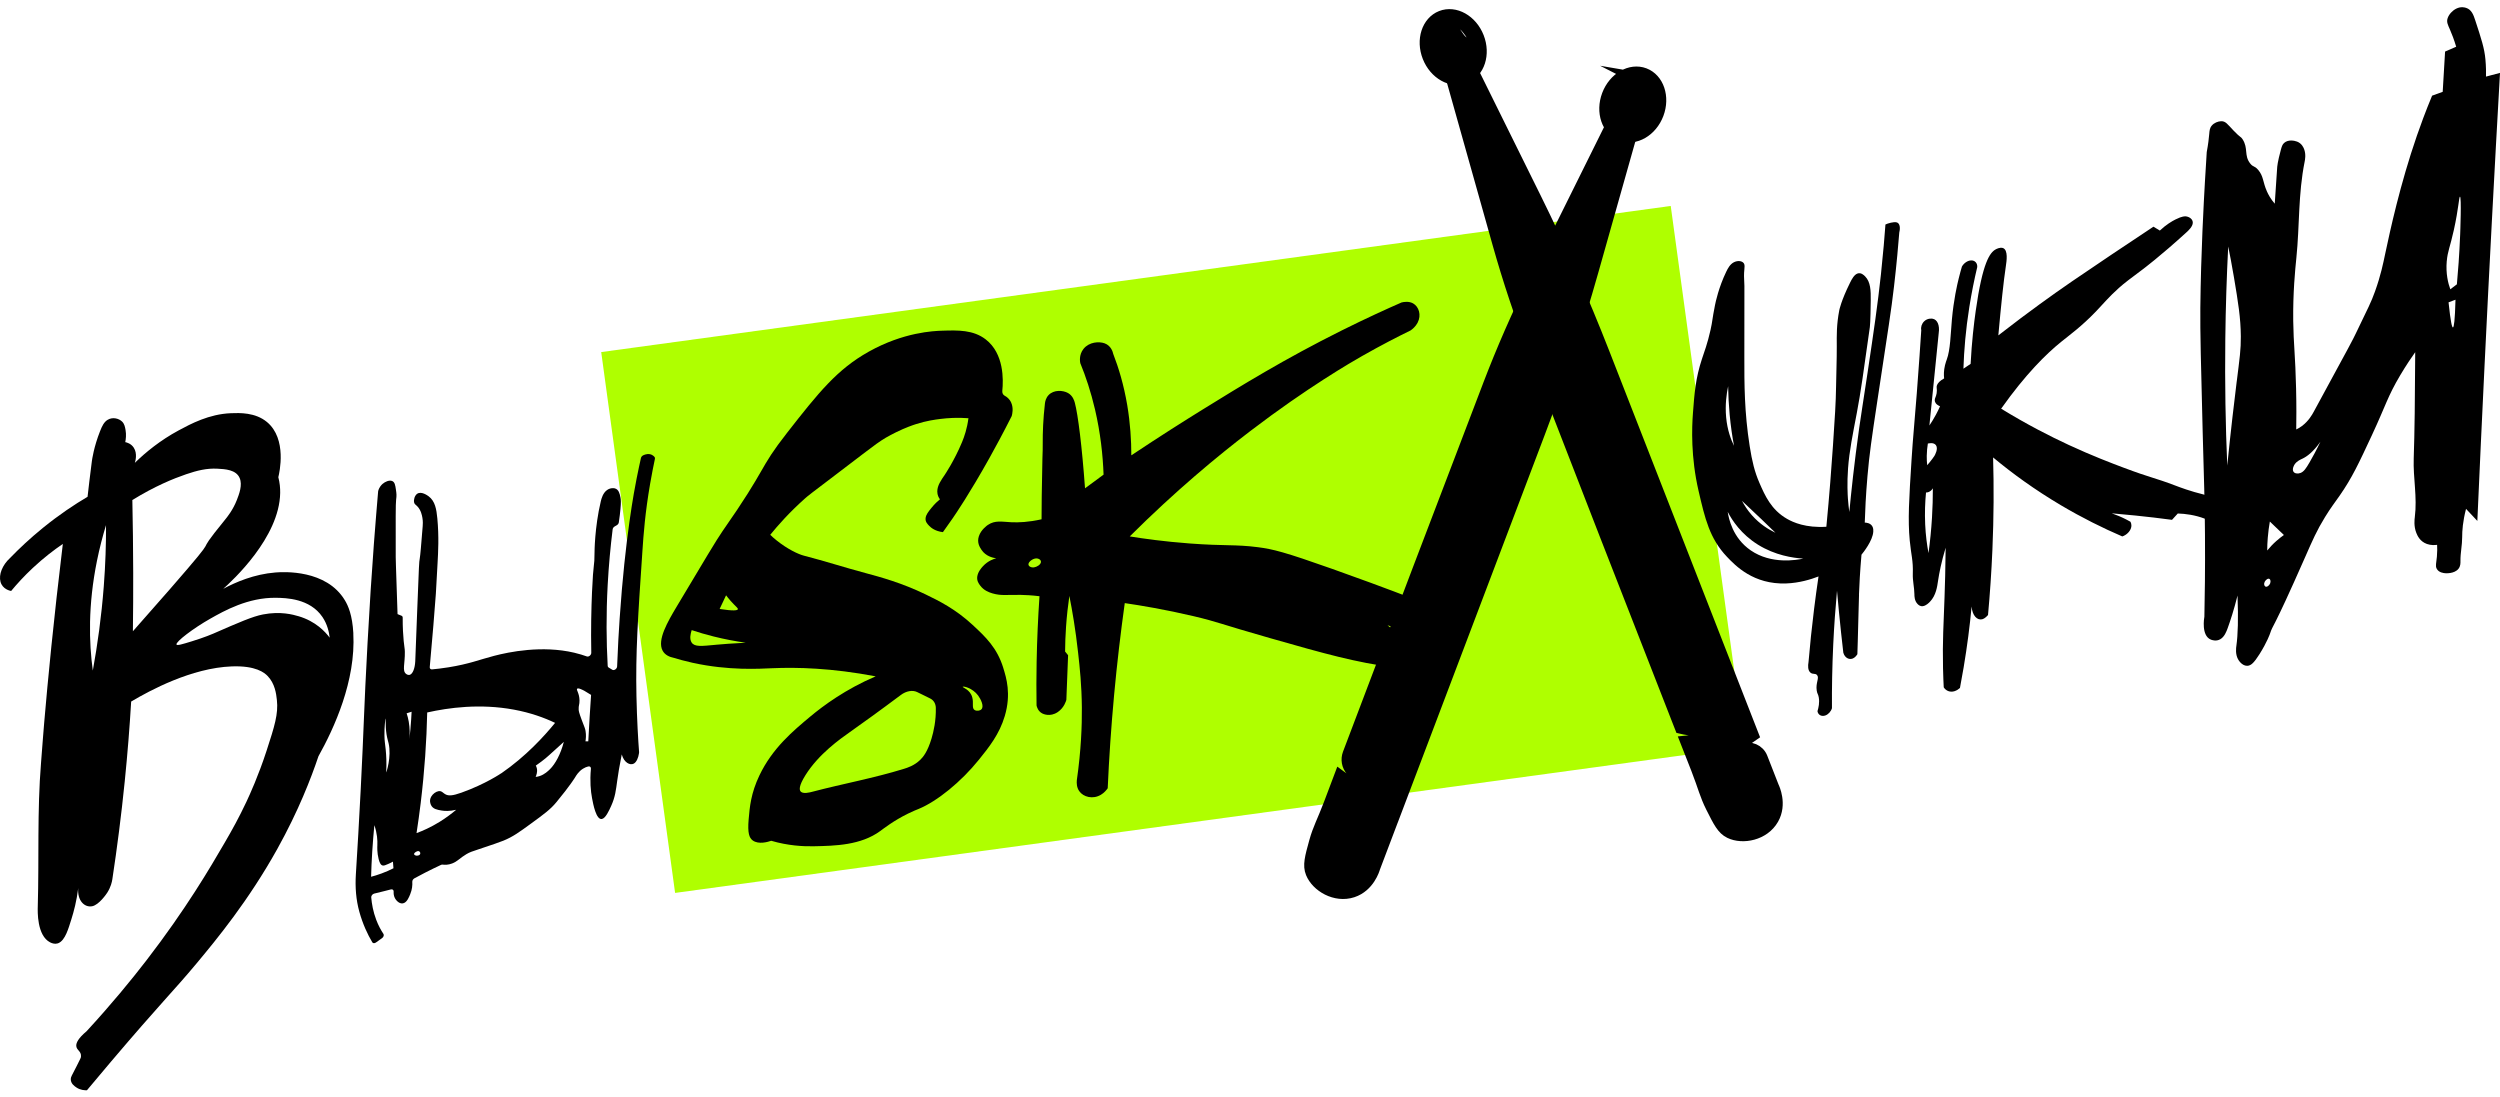 <?xml version="1.0" encoding="UTF-8"?> <svg xmlns="http://www.w3.org/2000/svg" width="221" height="97" viewBox="0 0 221 97" fill="none"> <path d="M147.693 18.206L53.147 31.123L59.679 78.934L154.226 66.017L147.693 18.206Z" fill="#AFFF00"></path> <path d="M31.237 55.994C31.147 54.356 30.774 53.542 30.489 53.069C28.848 50.334 25.082 50.548 24.348 50.607C22.469 50.756 20.831 51.463 19.734 52.053C20.538 51.333 24.704 47.516 24.768 43.579C24.775 43.141 24.731 42.67 24.604 42.183C24.699 41.793 25.394 38.797 23.6 37.307C22.562 36.447 21.182 36.498 20.416 36.527C18.476 36.603 16.865 37.471 15.795 38.046C14.174 38.919 12.879 39.979 11.919 40.915C11.958 40.793 12.172 40.108 11.824 39.574C11.59 39.216 11.224 39.116 11.073 39.084C11.124 38.828 11.175 38.434 11.098 38.005C11.049 37.736 11.002 37.48 10.803 37.278C10.53 37.003 9.979 36.832 9.515 37.112C9.196 37.305 9.028 37.651 8.848 38.109C8.292 39.509 8.141 40.632 8.121 40.764C7.948 42.102 7.824 43.177 7.741 43.916C6.603 44.586 5.252 45.481 3.804 46.656C2.654 47.589 1.683 48.506 0.886 49.33C0.204 49.954 -0.128 50.804 0.045 51.433C0.226 52.089 0.879 52.223 0.984 52.243C1.493 51.628 2.129 50.926 2.905 50.202C3.872 49.298 4.789 48.603 5.554 48.084C4.733 54.863 4.223 60.175 3.907 63.88C3.753 65.65 3.868 64.477 3.626 67.444C3.28 71.731 3.46 75.892 3.339 80.126C3.326 80.577 3.263 82.701 4.428 83.303C4.83 83.51 5.108 83.4 5.176 83.368C5.769 83.108 6.049 82.084 6.305 81.277C6.524 80.59 6.776 79.639 6.917 78.503C6.817 79.615 7.473 80.241 8.146 80.112C8.757 79.992 9.423 79.005 9.484 78.908C9.798 78.41 9.896 77.964 9.932 77.723C10.352 74.951 10.725 72.063 11.027 69.074C11.275 66.629 11.461 64.277 11.595 62.017C13.245 61.038 16.936 59.044 20.482 58.91C22.627 58.827 23.386 59.475 23.659 59.76C24.307 60.435 24.417 61.325 24.477 61.883C24.614 63.114 24.265 64.214 23.566 66.364C22.842 68.584 22.084 70.237 21.782 70.881C21.14 72.246 20.526 73.357 19.863 74.493C18.591 76.68 16.451 80.351 12.916 84.933C11.6 86.637 9.849 88.782 7.651 91.164C6.9 91.795 6.744 92.185 6.741 92.424C6.737 92.844 7.209 92.904 7.158 93.412C7.151 93.494 7.131 93.55 6.798 94.201C6.325 95.123 6.259 95.208 6.256 95.386C6.249 95.793 6.578 96.012 6.766 96.139C7.107 96.368 7.487 96.385 7.685 96.38C8.163 95.808 8.894 94.933 9.793 93.872C14.179 88.7 15.332 87.62 17.379 85.163C19.168 83.017 21.964 79.627 24.517 75.042C26.381 71.688 27.495 68.806 28.151 66.854C29.538 64.372 31.466 60.187 31.232 55.989L31.237 55.994ZM8.206 59.287C7.863 56.798 7.773 53.508 8.575 49.561C8.799 48.457 9.072 47.406 9.372 46.422C9.379 48.091 9.323 49.895 9.174 51.831C8.969 54.497 8.621 56.998 8.204 59.285L8.206 59.287ZM11.748 55.804C11.77 54.102 11.78 52.382 11.775 50.646C11.77 48.459 11.743 46.312 11.7 44.203C13.677 42.982 15.332 42.307 16.453 41.924C17.423 41.593 18.279 41.383 19.21 41.432C19.909 41.468 20.872 41.52 21.187 42.261C21.45 42.88 21.136 43.689 20.938 44.199C20.59 45.091 20.068 45.729 19.9 45.934C16.607 49.971 20.178 46.156 15.017 52.087C14.076 53.166 12.979 54.417 11.748 55.804ZM26.386 54.473C25.916 54.334 24.797 54.017 23.247 54.317C22.328 54.495 21.165 55.002 18.839 56.019C18.839 56.019 18.084 56.348 16.945 56.696C16.119 56.95 15.639 57.096 15.6 56.972C15.527 56.733 17.092 55.538 18.593 54.69C19.812 54 21.928 52.806 24.407 52.845C25.27 52.859 27.388 52.894 28.505 54.544C28.941 55.19 29.09 55.887 29.145 56.372C28.758 55.855 27.917 54.924 26.386 54.471V54.473Z" fill="black"></path> <path d="M56.498 66.529C56.413 65.394 56.308 63.665 56.262 61.53C56.182 57.705 56.384 54.709 56.789 48.72C56.886 47.26 57.027 45.339 57.471 42.765C57.63 41.851 57.783 41.088 57.895 40.564C57.91 40.498 57.895 40.44 57.861 40.396C57.771 40.289 57.571 40.111 57.232 40.14C57.088 40.152 56.959 40.201 56.857 40.25C56.759 40.298 56.681 40.391 56.659 40.491C56.562 40.927 56.425 41.556 56.277 42.304C56.082 43.284 55.263 47.511 54.778 54.666C54.704 55.738 54.619 57.189 54.553 58.914C54.546 59.124 54.288 59.304 54.129 59.207L53.8 59.007C53.751 58.978 53.722 58.927 53.72 58.866C53.6 56.708 53.578 54.315 53.72 51.694C53.812 49.985 53.966 48.347 54.158 46.792C54.171 46.692 54.241 46.595 54.336 46.539L54.526 46.429C54.619 46.375 54.69 46.278 54.704 46.18C54.778 45.698 54.821 45.295 54.848 44.993C54.902 44.396 54.892 44.179 54.848 43.962C54.782 43.648 54.702 43.265 54.351 43.172C54.331 43.167 54 43.087 53.676 43.311C53.298 43.57 53.169 44.072 53.11 44.318C52.557 46.656 52.557 48.84 52.557 48.84C52.557 50.19 52.452 49.569 52.333 52.357C52.272 53.788 52.228 55.604 52.269 57.708C52.272 57.903 52.047 58.09 51.877 58.029C51.579 57.922 51.204 57.803 50.758 57.698C47.908 57.03 44.998 57.632 43.672 57.978C42.387 58.312 41.488 58.695 39.647 58.99C39.057 59.085 38.56 59.141 38.19 59.173C38.063 59.185 37.977 59.095 37.99 58.968C38.241 56.248 38.411 54.073 38.528 52.511C38.541 52.338 38.523 52.581 38.682 49.759C38.733 48.835 38.814 47.458 38.66 45.824C38.584 45.025 38.468 44.301 37.89 43.872C37.807 43.811 37.232 43.384 36.866 43.66C36.654 43.818 36.554 44.179 36.608 44.416C36.647 44.586 36.744 44.601 36.907 44.776C37.217 45.113 37.295 45.527 37.339 45.766C37.397 46.088 37.378 46.361 37.366 46.512C37.229 48.211 37.161 49.062 37.105 49.378C37.046 49.72 37.041 49.822 36.883 53.927C36.859 54.549 36.727 57.983 36.708 58.466C36.676 59.073 36.498 59.533 36.259 59.641C36.088 59.719 35.928 59.594 35.896 59.57C35.537 59.297 35.808 58.661 35.788 57.622C35.781 57.269 35.752 57.342 35.686 56.66C35.64 56.175 35.593 55.48 35.598 54.6C35.598 54.522 35.562 54.458 35.496 54.432C35.379 54.383 35.262 54.334 35.143 54.288C34.984 49.703 34.982 49.257 34.982 49.257C34.977 46.071 34.972 44.479 35.016 44.184C35.072 43.791 35.05 43.626 35.001 43.297C34.943 42.882 34.896 42.599 34.645 42.514C34.406 42.434 34.063 42.565 33.816 42.78C33.539 43.024 33.453 43.316 33.431 43.409C33.429 43.421 33.426 43.433 33.426 43.445C33.327 44.608 33.195 46.188 33.053 48.057C32.846 50.802 32.676 53.483 32.488 56.896C32.159 62.922 32.176 64.143 31.888 69.774C31.747 72.55 31.598 75.073 31.459 77.284C31.386 78.437 31.476 79.546 31.757 80.565C31.757 80.573 31.762 80.58 31.762 80.587C32.071 81.701 32.495 82.598 32.91 83.298C32.968 83.398 33.114 83.405 33.236 83.315L33.775 82.93C33.909 82.835 33.965 82.664 33.897 82.559C33.675 82.225 33.448 81.813 33.258 81.311C32.985 80.592 32.866 79.902 32.817 79.329C32.805 79.188 32.929 79.03 33.08 78.993C33.373 78.922 33.665 78.849 33.963 78.776C34.163 78.725 34.36 78.676 34.555 78.625C34.699 78.588 34.806 78.676 34.799 78.817C34.789 78.986 34.806 79.19 34.904 79.383C35.035 79.641 35.369 79.978 35.715 79.827C35.991 79.707 36.144 79.337 36.259 79.059C36.437 78.627 36.466 78.245 36.447 77.955C36.439 77.84 36.515 77.711 36.632 77.645C36.937 77.479 37.249 77.314 37.57 77.148C38.056 76.899 38.526 76.67 38.982 76.458C39.033 76.433 39.084 76.426 39.13 76.433C39.335 76.458 39.628 76.46 39.967 76.331C40.452 76.148 40.656 75.844 41.227 75.51C41.536 75.327 41.727 75.271 42.346 75.064C43.54 74.664 44.137 74.464 44.501 74.315C45.342 73.972 45.905 73.562 46.97 72.784C48.089 71.968 48.649 71.561 49.176 70.924C50.412 69.433 50.846 68.706 50.846 68.706C50.931 68.565 51.141 68.202 51.531 67.956C51.696 67.851 51.857 67.79 51.996 67.756C52.142 67.719 52.252 67.809 52.237 67.956C52.135 69.057 52.218 69.925 52.337 70.559C52.437 71.095 52.703 72.507 53.213 72.397C53.537 72.326 53.832 71.675 54.027 71.244C54.392 70.437 54.446 69.85 54.561 69.023C54.636 68.477 54.761 67.683 54.963 66.69C55.165 67.427 55.701 67.68 56.026 67.504C56.267 67.375 56.43 66.988 56.486 66.593C56.489 66.576 56.489 66.559 56.486 66.542L56.498 66.529ZM34.097 63.512C34.121 63.507 34.046 64.114 34.17 64.913C34.231 65.301 34.297 65.467 34.35 65.698C34.631 66.898 34.138 68.353 34.141 68.277C34.185 67.409 34.143 66.737 34.097 66.271C34.038 65.693 33.994 65.554 33.985 65.025C33.968 64.189 34.072 63.517 34.097 63.509V63.512ZM33.709 77.221C33.38 77.343 33.078 77.435 32.805 77.506C32.824 76.794 32.858 76.058 32.905 75.298C32.956 74.493 33.019 73.708 33.093 72.945C33.344 73.667 33.378 74.288 33.358 74.732C33.353 74.854 33.324 75.373 33.473 75.951C33.568 76.321 33.682 76.507 33.875 76.516C33.975 76.521 34.09 76.472 34.314 76.377C34.492 76.302 34.638 76.224 34.736 76.168C34.75 76.363 34.767 76.56 34.782 76.755C34.47 76.914 34.109 77.075 33.709 77.223V77.221ZM36.188 65.396C36.23 64.94 36.237 64.384 36.132 63.79C36.084 63.514 36.02 63.27 35.947 63.056C36.093 63.01 36.239 62.963 36.386 62.917C36.374 63.156 36.361 63.4 36.344 63.646C36.305 64.243 36.252 64.828 36.186 65.394L36.188 65.396ZM37.129 75.524C37.063 75.632 36.895 75.644 36.817 75.639C36.72 75.629 36.59 75.573 36.605 75.483C36.625 75.368 36.876 75.195 37.029 75.246C37.134 75.283 37.193 75.422 37.129 75.524ZM44.313 68.355C44.313 68.355 42.928 69.308 40.791 70.071C40.003 70.354 39.679 70.349 39.443 70.249C39.157 70.127 39.072 69.888 38.767 69.94C38.531 69.979 38.263 70.176 38.121 70.42C37.917 70.776 38.063 71.085 38.104 71.171C38.272 71.524 38.665 71.588 39.04 71.651C39.296 71.692 39.735 71.727 40.327 71.585C39.935 71.917 39.44 72.294 38.848 72.66C38.068 73.14 37.368 73.447 36.822 73.647C36.956 72.775 37.081 71.887 37.19 70.985C37.536 68.131 37.712 65.462 37.765 62.983C39.645 62.561 42.431 62.176 45.429 62.732C46.907 63.005 48.115 63.446 49.069 63.902C48.089 65.106 46.473 66.873 44.318 68.358L44.313 68.355ZM48.618 67.995C48.45 68.16 48.142 68.46 47.708 68.604C47.557 68.655 47.431 68.672 47.35 68.677C47.409 68.548 47.518 68.26 47.465 67.958C47.445 67.838 47.404 67.746 47.365 67.68C47.74 67.424 48.03 67.192 48.228 67.032C48.386 66.9 48.53 66.776 49.349 66.03C49.554 65.844 49.724 65.689 49.841 65.581C49.568 66.661 49.083 67.539 48.618 67.997V67.995ZM51.755 65.535C51.791 65.316 51.826 64.979 51.762 64.614C51.721 64.37 51.67 64.304 51.423 63.639C51.182 62.99 51.163 62.863 51.155 62.724C51.136 62.351 51.236 62.298 51.228 61.913C51.216 61.259 50.921 60.989 51.019 60.886C51.092 60.808 51.362 60.852 52.252 61.43C52.208 62.074 52.167 62.719 52.125 63.37C52.081 64.099 52.04 64.818 52.004 65.535C51.921 65.535 51.835 65.535 51.752 65.535H51.755Z" fill="black"></path> <path d="M88.689 59.039C88.141 57.267 87.136 56.313 85.971 55.234C84.457 53.832 83.002 53.115 81.808 52.538C79.716 51.526 77.846 51.017 76.525 50.663C74.692 50.173 72.905 49.595 71.062 49.12C70.575 48.993 69.639 48.564 68.644 47.767C68.403 47.575 68.215 47.402 68.089 47.277C68.752 46.461 69.768 45.305 71.145 44.077C71.421 43.831 71.521 43.748 74.677 41.356C77.544 39.184 77.783 38.916 79.221 38.207C80.048 37.8 80.696 37.58 80.981 37.49C81.924 37.19 82.636 37.098 83.138 37.034C83.782 36.954 84.638 36.895 85.61 36.971C85.493 37.885 85.245 38.604 85.045 39.082C84.36 40.732 83.511 41.983 83.511 41.983C83.214 42.422 82.856 42.904 82.856 43.448C82.856 43.77 82.983 43.996 83.092 44.138C82.897 44.296 82.627 44.542 82.354 44.881C82.068 45.232 81.854 45.498 81.822 45.803C81.79 46.11 81.959 46.292 82.134 46.478C82.297 46.648 82.658 46.956 83.353 47.041C83.565 46.751 83.862 46.334 84.209 45.829C84.504 45.4 85.705 43.64 87.456 40.508C88.001 39.528 88.686 38.265 89.437 36.776C89.484 36.608 89.608 36.091 89.393 35.601C89.247 35.267 89.006 35.084 88.816 34.984C88.665 34.906 88.584 34.741 88.604 34.546C88.704 33.568 88.76 31.255 87.136 30.002C86.032 29.151 84.672 29.19 83.321 29.232C82.51 29.256 79.877 29.368 76.803 31.084C74 32.652 72.369 34.692 69.581 38.256C66.992 41.563 67.923 41.164 63.862 46.968C63.384 47.65 62.207 49.625 59.852 53.569C59.018 54.963 58.077 56.577 58.572 57.513C58.787 57.92 59.213 58.081 59.547 58.149C59.935 58.268 60.515 58.434 61.236 58.593C64.44 59.295 67.128 59.119 68.288 59.07C70.436 58.978 73.503 59.046 77.41 59.789C74.739 60.93 72.784 62.381 71.635 63.339C70.105 64.616 68.281 66.137 67.131 68.55C66.38 70.127 66.275 71.324 66.18 72.441C66.075 73.662 66.239 74.069 66.536 74.291C67.053 74.676 67.882 74.427 68.176 74.325C69.654 74.759 70.994 74.83 71.942 74.81C73.822 74.771 76.091 74.725 77.817 73.46C78.122 73.238 78.987 72.553 80.272 71.921C80.73 71.697 81.054 71.57 81.205 71.51C82.839 70.837 84.952 69.123 86.529 67.166C87.416 66.066 88.343 64.916 88.823 63.295C89.401 61.34 88.962 59.924 88.686 59.036L88.689 59.039ZM64.184 52.623C64.274 52.742 64.413 52.923 64.598 53.13C65.039 53.627 65.276 53.766 65.222 53.866C65.168 53.964 64.854 54.025 63.616 53.832C63.806 53.43 63.996 53.025 64.186 52.623H64.184ZM63.235 57.003C62.038 57.113 61.405 57.206 61.139 56.796C60.937 56.484 61.041 56.019 61.146 55.702C61.744 55.901 62.387 56.092 63.072 56.262C64.062 56.511 65.017 56.689 65.919 56.816C64.764 56.872 63.84 56.947 63.235 57.001V57.003ZM82.349 65.281C81.995 66.459 81.608 66.922 81.349 67.171C80.813 67.687 80.23 67.865 79.897 67.968C77.213 68.796 74.534 69.277 71.852 69.981C71.565 70.057 70.943 70.225 70.753 69.932C70.682 69.823 70.582 69.511 71.204 68.521C72.379 66.647 74.261 65.33 75.136 64.711C76.177 63.975 77.698 62.885 79.636 61.435C80.109 61.081 80.669 60.981 81.076 61.179C81.293 61.284 81.508 61.389 81.725 61.496C81.895 61.579 82.064 61.664 82.232 61.747C82.536 61.898 82.719 62.203 82.727 62.578C82.749 63.717 82.534 64.662 82.349 65.279V65.281ZM86.768 62.693C86.636 62.841 86.337 62.873 86.164 62.771C85.874 62.6 86.095 62.151 85.944 61.632C85.742 60.928 85.059 60.779 85.108 60.711C85.162 60.638 85.969 60.816 86.463 61.479C86.715 61.818 87 62.429 86.768 62.69V62.693Z" fill="black"></path> <path d="M126.133 56.272C126.289 55.336 126.442 54.4 126.598 53.462C126.181 53.337 125.762 53.215 125.345 53.091C122.354 51.938 119.783 51.004 117.784 50.295C113.54 48.791 112.521 48.542 111.197 48.372C109.189 48.113 108.319 48.279 105.169 48.043C102.856 47.87 101.023 47.606 99.87 47.419C103.899 43.406 107.6 40.34 110.517 38.112C115.592 34.238 119.515 31.984 120.395 31.482C122.123 30.499 123.602 29.744 124.697 29.21C124.865 29.093 125.138 28.868 125.314 28.532C125.672 27.852 125.428 27.106 124.914 26.818C124.538 26.611 124.095 26.689 123.897 26.738C122.659 27.279 120.821 28.11 118.61 29.212C113.559 31.73 109.703 34.104 106.269 36.23C104.699 37.203 102.549 38.558 100.009 40.252C100.009 38.933 99.919 37.422 99.646 35.806C99.341 34.009 98.883 32.503 98.41 31.287C98.378 31.138 98.232 30.56 97.644 30.348C97.159 30.175 96.284 30.216 95.784 30.84C95.348 31.386 95.482 32.025 95.499 32.105C95.977 33.268 96.433 34.629 96.798 36.191C97.286 38.282 97.493 40.25 97.556 41.958C97.01 42.361 96.462 42.763 95.916 43.165C95.645 39.445 95.299 36.676 95.014 35.601C94.968 35.428 94.839 34.982 94.412 34.743C93.971 34.494 93.157 34.436 92.694 34.926C92.457 35.177 92.391 35.489 92.372 35.664C92.213 37.051 92.172 38.209 92.177 39.238C92.177 39.528 92.177 39.979 92.15 40.542C92.123 41.637 92.101 42.741 92.089 43.855C92.082 44.545 92.077 45.227 92.074 45.905C90.916 46.166 90.027 46.195 89.4 46.166C88.559 46.127 87.972 45.971 87.326 46.405C87.265 46.446 86.729 46.816 86.534 47.397C86.344 47.967 86.609 48.369 86.765 48.606C87.143 49.179 87.777 49.313 88.067 49.352C87.896 49.395 87.345 49.556 86.882 50.066C86.758 50.205 86.458 50.536 86.392 50.953C86.334 51.336 86.512 51.582 86.658 51.775C86.97 52.187 87.401 52.357 87.733 52.455C88.54 52.689 89.032 52.562 90.266 52.589C90.646 52.596 91.211 52.623 91.891 52.706C91.765 54.58 91.675 56.518 91.638 58.515C91.614 59.836 91.611 61.118 91.631 62.361C91.657 62.49 91.757 62.868 92.135 63.068C92.199 63.102 92.82 63.412 93.51 62.944C94.078 62.559 94.246 61.944 94.266 61.866C94.317 60.553 94.368 59.236 94.419 57.922C94.332 57.813 94.241 57.703 94.154 57.593C94.159 56.903 94.185 56.17 94.239 55.395C94.305 54.441 94.407 53.535 94.531 52.681C94.785 53.947 95.078 55.643 95.304 57.696C95.453 59.036 95.619 60.55 95.636 62.551C95.65 64.143 95.572 66.32 95.19 68.984C95.17 69.223 95.177 69.608 95.399 69.93C95.763 70.459 96.611 70.686 97.325 70.254C97.608 70.084 97.803 69.852 97.922 69.681C98.039 67.054 98.222 64.292 98.49 61.401C98.749 58.61 99.068 55.911 99.429 53.315C100.862 53.525 103 53.878 105.525 54.473C107.685 54.983 107.819 55.141 112.265 56.408C117.306 57.847 119.732 58.52 123.234 59.01C124.139 59.136 124.887 59.219 125.367 59.268C125.404 58.68 125.443 58.093 125.479 57.505C124.538 56.762 123.598 56.019 122.657 55.278C123.271 55.463 123.895 55.643 124.529 55.821C125.065 55.972 125.599 56.118 126.13 56.257L126.133 56.272ZM91.414 50.156C91.163 50.193 90.892 50.068 90.916 49.859C90.943 49.642 91.289 49.391 91.565 49.366C91.809 49.344 92.06 49.495 92.016 49.712C91.972 49.929 91.65 50.122 91.411 50.154L91.414 50.156Z" fill="black"></path> <path d="M164.333 52.577C164.363 51.745 164.424 50.539 164.555 49.035C164.704 48.854 165.555 47.796 165.598 46.992C165.603 46.885 165.613 46.692 165.508 46.519C165.333 46.222 164.962 46.2 164.845 46.197C164.875 45.23 164.935 43.816 165.084 42.097C165.255 40.128 165.452 38.785 165.945 35.518C166.976 28.683 167.163 27.603 167.432 25.314C167.67 23.276 167.812 21.619 167.897 20.546C168 20.139 167.946 19.786 167.719 19.676C167.566 19.603 167.341 19.649 167.149 19.688C166.949 19.73 166.783 19.796 166.673 19.847C166.603 20.827 166.478 22.355 166.276 24.242C165.981 26.972 165.662 29.132 165.089 32.978C164.609 36.201 164.592 36.13 164.353 37.834C163.909 40.995 163.641 43.557 163.48 45.264C163.439 44.966 163.39 44.564 163.356 44.081C163.334 43.75 163.271 42.719 163.368 41.4C163.483 39.847 163.778 38.426 164.143 36.505C164.487 34.694 164.755 32.769 165.294 28.92C165.294 28.92 165.355 28.476 165.374 26.584C165.384 25.668 165.362 24.927 164.877 24.432C164.762 24.315 164.514 24.071 164.207 24.178C163.912 24.281 163.707 24.659 163.539 25.002C162.751 26.592 162.593 27.418 162.593 27.418C162.344 28.715 162.366 29.636 162.371 30.599C162.376 31.794 162.325 33.005 162.308 34.204C162.288 35.606 162.203 36.878 162.032 39.423C161.906 41.303 161.723 43.716 161.45 46.565C159.641 46.68 158.52 46.18 157.981 45.871C156.567 45.064 156.014 43.791 155.531 42.682C155.112 41.717 154.885 40.796 154.671 39.428C154.2 36.435 154.195 33.936 154.2 31.52C154.205 28.076 154.205 27.145 154.205 25.28C154.205 24.888 154.154 24.51 154.178 24.11C154.21 23.632 154.273 23.406 154.125 23.24C153.952 23.043 153.579 23.028 153.271 23.186C152.93 23.364 152.743 23.723 152.604 24.01C151.926 25.414 151.66 26.711 151.609 26.957C151.341 28.305 151.397 28.33 151.212 29.163C150.946 30.363 150.644 31.152 150.451 31.737C149.891 33.429 149.788 34.763 149.657 36.508C149.559 37.788 149.459 40.396 150.154 43.397C150.717 45.827 151.129 47.609 152.662 49.22C153.41 50.005 155.002 51.679 157.896 51.577C159.058 51.536 160.08 51.219 160.757 50.958C160.616 51.906 160.484 52.869 160.363 53.849C160.163 55.46 160.002 57.018 159.873 58.522C159.816 58.849 159.802 59.263 160.05 59.465C160.263 59.638 160.472 59.497 160.626 59.675C160.855 59.936 160.489 60.353 160.599 61.052C160.645 61.349 160.721 61.333 160.777 61.637C160.862 62.103 160.762 62.559 160.665 62.868C160.716 63.207 161.03 63.363 161.357 63.248C161.623 63.156 161.859 62.897 161.945 62.605C161.932 60.821 161.966 58.939 162.059 56.962C162.137 55.334 162.249 53.752 162.391 52.223C162.498 53.44 162.617 54.668 162.749 55.906C162.812 56.506 162.881 57.103 162.949 57.696C163.08 58.164 163.47 58.346 163.795 58.208C163.987 58.125 164.124 57.942 164.192 57.832C164.199 57.576 164.214 57.188 164.226 56.713C164.297 54.405 164.299 53.617 164.338 52.574L164.333 52.577ZM155.668 45.856C156.102 46.27 156.528 46.685 156.952 47.099C156.338 46.807 155.568 46.334 154.873 45.551C154.488 45.117 154.203 44.676 153.991 44.276C154.549 44.796 155.107 45.322 155.668 45.858V45.856ZM152.767 34.139C152.779 34.938 152.821 35.781 152.903 36.661C152.996 37.656 153.13 38.575 153.286 39.411C153.016 38.863 152.696 38.024 152.591 36.888C152.491 35.801 152.623 34.828 152.767 34.139ZM154.766 48.654C153.162 47.553 152.818 45.834 152.73 45.247C153.123 46.005 153.913 47.221 155.409 48.152C156.923 49.093 158.481 49.322 159.412 49.381C158.824 49.505 156.599 49.912 154.766 48.654Z" fill="black"></path> <path d="M195.744 43.93C195.537 43.889 195.23 43.823 194.867 43.733C193.587 43.419 192.692 43.072 192.332 42.936C190.416 42.205 190.218 42.28 187.698 41.332C186.681 40.949 184.958 40.298 182.884 39.336C181.248 38.577 179.191 37.532 176.902 36.128C179.078 33.054 180.887 31.291 182.189 30.233C182.981 29.59 183.98 28.885 185.285 27.53C186.011 26.774 186.399 26.272 187.32 25.446C187.786 25.029 188.336 24.617 189.424 23.805C189.424 23.805 190.959 22.66 193.277 20.544C193.472 20.366 193.826 20.035 193.843 19.703C193.858 19.379 193.546 19.167 193.243 19.128C193.16 19.118 192.917 19.098 192.322 19.396C191.995 19.559 191.491 19.857 190.93 20.381C190.742 20.266 190.552 20.154 190.365 20.039C189.365 20.698 188.1 21.538 186.637 22.523C183.839 24.405 182.291 25.451 180.324 26.882C179.329 27.606 178.081 28.534 176.653 29.648C176.899 26.935 177.109 24.91 177.318 23.52C177.379 23.106 177.54 22.099 177.06 21.926C176.807 21.836 176.475 22.014 176.424 22.043C175.909 22.321 175.261 23.177 174.654 27.479C174.493 28.612 174.303 30.229 174.203 32.166C173.991 32.308 173.779 32.449 173.567 32.593C173.618 30.979 173.769 29.154 174.089 27.138C174.286 25.895 174.525 24.715 174.788 23.608C174.81 23.255 174.579 23.008 174.245 23.021C173.942 23.03 173.613 23.25 173.435 23.562C173.362 23.805 173.26 24.171 173.15 24.615C173.006 25.195 172.706 26.506 172.55 28.23C172.433 29.539 172.412 30.94 172.092 31.791C172.07 31.85 172 32.032 171.939 32.279C171.819 32.773 171.829 33.176 171.861 33.451C171.451 33.675 171.3 33.883 171.237 34.036C171.139 34.275 171.268 34.36 171.198 34.77C171.139 35.116 171.022 35.194 171.032 35.394C171.039 35.55 171.124 35.755 171.5 35.916C171.397 36.147 171.276 36.398 171.134 36.661C170.942 37.017 170.747 37.334 170.559 37.612C170.834 34.887 171.107 32.162 171.383 29.436C171.485 28.754 171.261 28.249 170.847 28.176C170.788 28.166 170.4 28.105 170.091 28.41C169.881 28.617 169.784 28.922 169.84 29.188C169.759 30.431 169.63 32.379 169.443 34.785C169.194 37.997 169.121 38.468 168.982 40.623C168.758 44.152 168.648 45.954 168.821 47.777C168.945 49.079 169.133 49.537 169.092 50.724C169.07 51.348 169.226 51.916 169.233 52.53C169.233 52.691 169.235 53.106 169.508 53.388C169.586 53.469 169.728 53.61 169.967 53.586C170.259 53.556 170.515 53.291 170.613 53.188C171.151 52.628 171.249 51.848 171.322 51.35C171.427 50.646 171.619 49.666 171.995 48.418C171.978 50.273 171.934 51.779 171.897 52.791C171.814 55.117 171.712 56.684 171.763 59.053C171.78 59.792 171.807 60.387 171.826 60.76C172.029 61.079 172.392 61.218 172.772 61.103C172.989 61.038 173.16 60.906 173.26 60.816C173.374 60.218 173.484 59.614 173.586 59.002C173.903 57.115 174.132 55.319 174.291 53.617C174.349 54.427 174.791 54.851 175.22 54.744C175.295 54.724 175.495 54.658 175.741 54.368C175.912 52.506 176.044 50.578 176.129 48.591C176.253 45.7 176.263 42.98 176.19 40.437C177.874 41.839 179.863 43.287 182.186 44.664C184.056 45.771 185.884 46.678 187.61 47.421C187.976 47.297 188.285 46.997 188.383 46.67C188.473 46.373 188.356 46.168 188.324 46.117C188.207 46.051 188.085 45.985 187.961 45.922C187.527 45.7 187.096 45.522 186.679 45.378C187.364 45.437 188.054 45.5 188.753 45.571C189.865 45.685 190.947 45.812 192.005 45.954L192.517 45.393C193.209 45.415 194.04 45.525 194.891 45.846C195.191 45.959 195.459 46.085 195.698 46.219C195.713 45.454 195.727 44.691 195.742 43.925L195.744 43.93ZM170.325 40.294C170.33 39.896 170.371 39.531 170.422 39.211C170.447 39.204 170.937 39.07 171.139 39.357C171.363 39.674 171.046 40.223 171.01 40.289C170.971 40.354 170.922 40.42 170.827 40.552C170.644 40.798 170.481 40.991 170.364 41.122C170.337 40.879 170.32 40.603 170.325 40.294ZM170.481 48.893C170.342 48.164 170.23 47.316 170.186 46.356C170.14 45.332 170.179 44.379 170.259 43.538C170.301 43.538 170.432 43.54 170.586 43.448C170.754 43.348 170.839 43.206 170.864 43.165C170.866 43.977 170.844 44.842 170.788 45.756C170.722 46.855 170.613 47.906 170.481 48.893Z" fill="black"></path> <path d="M218.997 46.049C219.199 41.495 219.409 36.939 219.631 32.379C220.05 23.742 220.508 15.096 221 6.442C220.589 6.552 220.174 6.662 219.762 6.771C219.77 6.42 219.77 5.884 219.711 5.248C219.623 4.266 219.353 3.447 218.814 1.804C218.656 1.318 218.492 0.855 218.007 0.697C217.885 0.658 217.551 0.556 217.132 0.765C216.796 0.933 216.493 1.26 216.376 1.594C216.252 1.95 216.389 2.186 216.584 2.635C216.737 2.986 216.935 3.488 217.127 4.131L216.145 4.558C216.074 5.745 216.006 6.93 215.935 8.117C215.623 8.232 215.309 8.344 214.997 8.458C214.392 9.916 213.953 11.13 213.656 11.988C212.162 16.31 211.279 20.42 210.86 22.396C210.67 23.298 210.465 24.327 209.951 25.763C209.592 26.762 209.385 27.123 208.254 29.478C208.001 30.004 207.876 30.268 204.527 36.413C204.408 36.632 204.083 37.227 203.467 37.678C203.26 37.829 203.079 37.919 202.987 37.963C203.001 37.125 203.011 35.862 202.974 34.338C202.909 31.435 202.748 30.433 202.721 28.369C202.692 25.863 202.887 23.884 203.001 22.777C203.291 19.937 203.152 17.168 203.732 14.287C203.759 14.152 203.867 13.648 203.681 13.175C203.63 13.046 203.481 12.68 203.06 12.517C202.794 12.415 202.253 12.327 201.914 12.639C201.76 12.78 201.707 12.953 201.634 13.219C201.329 14.345 201.307 14.745 201.307 14.745C201.261 15.515 201.175 16.627 201.088 18.006C200.727 17.59 200.517 17.195 200.393 16.914C200.022 16.081 200.108 15.586 199.62 15.015C199.281 14.62 199.198 14.808 198.916 14.45C198.355 13.741 198.767 13.114 198.241 12.307C198.067 12.041 198.099 12.227 197.441 11.537C196.895 10.964 196.744 10.703 196.344 10.716C196.078 10.723 195.727 10.852 195.515 11.11C195.332 11.332 195.32 11.571 195.298 11.827C195.267 12.207 195.206 12.746 195.076 13.443C195.035 14.075 194.977 14.976 194.916 16.056C194.818 17.78 194.562 22.34 194.509 27.211C194.487 29.271 194.565 32.259 194.718 38.239C194.833 42.636 194.901 44.135 194.92 47.248C194.942 50.327 194.903 52.857 194.867 54.514C194.847 54.624 194.577 56.182 195.432 56.538C195.51 56.569 195.893 56.728 196.273 56.508C196.639 56.296 196.81 55.85 196.932 55.514C197.163 54.873 197.482 53.91 197.797 52.645C197.875 54.731 197.831 56.126 197.697 57.079C197.67 57.264 197.58 57.871 197.885 58.349C197.941 58.437 198.306 58.987 198.823 58.829C199.008 58.77 199.247 58.612 199.747 57.817C200.425 56.738 200.666 56.021 200.666 56.021C200.98 55.08 200.763 56.087 203.774 49.249C204.43 47.76 204.79 46.916 205.531 45.71C206.06 44.847 206.382 44.455 206.838 43.796C207.925 42.231 208.503 40.988 209.661 38.504C210.938 35.762 211.05 35.075 212.186 33.161C212.705 32.286 213.183 31.586 213.505 31.133C213.488 35.226 213.449 38.287 213.373 40.51C213.312 42.275 213.697 43.925 213.468 45.727C213.446 45.893 213.363 46.514 213.607 47.119C213.697 47.343 213.919 47.867 214.541 48.087C214.889 48.211 215.231 48.191 215.44 48.164C215.455 48.428 215.46 48.784 215.421 49.215C215.367 49.795 215.277 50.022 215.401 50.266C215.579 50.622 216.023 50.661 216.157 50.673C216.198 50.678 216.966 50.734 217.327 50.283C217.517 50.044 217.507 49.773 217.505 49.573C217.495 48.893 217.661 48.167 217.656 47.484C217.654 46.926 217.71 46.097 217.997 44.983C218.331 45.339 218.663 45.695 218.997 46.051V46.049ZM197.726 33.717C197.512 35.447 197.209 37.985 196.89 41.156C196.737 37.614 196.671 33.883 196.717 29.968C196.749 27.177 196.839 24.449 196.973 21.792C197.107 22.44 197.29 23.376 197.482 24.52C197.858 26.76 198.077 28.105 198.089 29.739C198.097 30.933 197.989 31.618 197.729 33.714L197.726 33.717ZM200.69 51.55C200.639 51.689 200.49 51.862 200.342 51.867C200.191 51.872 200.13 51.699 200.156 51.553C200.193 51.363 200.393 51.151 200.546 51.156C200.695 51.16 200.756 51.367 200.688 51.548L200.69 51.55ZM201.256 47.799C200.907 48.106 200.632 48.408 200.422 48.664C200.422 48.313 200.437 47.935 200.471 47.531C200.512 47.024 200.578 46.546 200.654 46.105C201.068 46.502 201.483 46.897 201.897 47.294C201.702 47.431 201.485 47.599 201.258 47.799H201.256ZM204.149 40.9C203.859 41.4 203.662 41.697 203.364 41.81C203.14 41.895 202.835 41.88 202.728 41.673C202.604 41.432 202.823 41.083 202.838 41.064C203.035 40.759 203.372 40.623 203.533 40.547C203.923 40.364 204.473 39.972 205.127 39.045C204.764 39.808 204.42 40.435 204.149 40.903V40.9ZM216.296 23.072C216.374 22.192 216.581 21.867 216.922 20.325C217.334 18.465 217.373 17.402 217.459 17.382C217.61 17.348 217.483 20.59 217.478 20.746C217.405 22.562 217.286 24.078 217.188 25.134C216.996 25.28 216.8 25.427 216.608 25.573C216.418 25.051 216.196 24.2 216.293 23.072H216.296ZM216.844 28.946C216.759 28.973 216.635 28.476 216.452 26.728C216.657 26.65 216.861 26.572 217.066 26.494C217.015 28.344 216.93 28.917 216.844 28.944V28.946Z" fill="black"></path> <path d="M142.724 10.489C140.362 15.252 137.997 20.017 135.635 24.78C134.141 27.793 132.793 30.875 131.591 34.014L131.579 34.048C127.428 44.898 123.298 55.758 119.191 66.622C118.998 67.129 119.098 67.702 119.457 68.107C119.588 68.255 119.735 68.406 119.893 68.558C120.407 69.043 120.946 69.401 121.455 69.667C121.646 69.767 121.536 70.057 121.329 69.998C120.939 69.886 120.527 69.74 120.103 69.547C119.43 69.243 118.881 68.891 118.452 68.57C118.143 69.394 117.831 70.218 117.516 71.046C116.912 72.633 116.553 73.221 116.224 74.405C115.839 75.802 115.644 76.502 115.92 77.174C116.397 78.349 118.04 79.341 119.574 78.837C121.017 78.362 121.47 76.858 121.509 76.716C121.999 75.424 122.489 74.132 122.979 72.838C122.357 72.689 121.568 72.441 120.707 72.007C119.808 71.551 119.113 71.032 118.616 70.603C119.252 70.985 120.105 71.414 121.163 71.739C121.933 71.975 122.64 72.102 123.235 72.168C127.523 60.857 131.81 49.547 136.098 38.239C137.868 33.571 139.433 28.829 140.791 24.025C142.002 19.735 143.216 15.442 144.428 11.152L142.719 10.494L142.724 10.489ZM135.718 36.608C135.065 38.39 134.075 41.042 132.803 44.298C132.885 43.575 132.971 42.848 133.054 42.124C133.205 40.827 133.558 39.562 134.107 38.377C134.684 37.129 135.262 35.862 135.84 34.58C136.934 32.149 137.982 29.761 138.984 27.411C138.984 27.408 138.984 27.406 138.987 27.406C139.001 27.411 137.278 32.352 135.715 36.608H135.718Z" fill="black" stroke="black" stroke-miterlimit="10"></path> <path d="M145.366 6.508C144.133 6.043 142.67 6.888 142.102 8.395C141.534 9.901 142.075 11.5 143.309 11.966C144.542 12.431 146.005 11.586 146.573 10.079C147.141 8.573 146.6 6.974 145.366 6.508ZM146.324 9.155C146.19 9.255 145.885 9.141 145.712 8.958C145.398 8.624 145.637 8.197 145.43 7.676C145.337 7.442 145.125 7.12 144.574 6.84C144.779 6.874 145.395 7.008 145.854 7.554C146.327 8.119 146.561 8.98 146.327 9.155H146.324Z" fill="black" stroke="black" stroke-miterlimit="10"></path> <path d="M128.105 6.167C129.546 11.286 130.987 16.405 132.425 21.524C133.337 24.761 134.399 27.952 135.613 31.087L135.625 31.121C139.818 41.956 144.033 52.781 148.267 63.597L148.567 64.362C148.998 64.467 149.51 64.548 150.085 64.56C150.814 64.575 151.472 64.472 152.043 64.321C152.245 64.267 152.352 64.548 152.167 64.643C151.792 64.83 151.37 65.006 150.907 65.155C150.205 65.379 149.561 65.486 149.027 65.535C149.349 66.352 149.671 67.173 149.993 67.999C150.607 69.581 150.736 70.259 151.287 71.358C151.938 72.655 152.262 73.304 152.915 73.618C154.059 74.169 155.941 73.806 156.74 72.402C157.493 71.083 156.821 69.662 156.755 69.53C156.423 68.682 156.092 67.831 155.76 66.983C155.492 66.295 154.719 65.966 154.034 66.234C153.72 66.356 153.376 66.473 153.003 66.573C152.028 66.839 151.168 66.919 150.51 66.932C151.238 66.788 152.16 66.534 153.159 66.066C153.891 65.725 154.497 65.345 154.985 64.996C150.585 53.73 146.188 42.463 141.788 31.194C139.972 26.543 137.956 21.975 135.743 17.499C133.766 13.502 131.789 9.504 129.812 5.506L128.103 6.162L128.105 6.167ZM142.007 42.392C140.776 40.691 139.438 38.382 138.553 35.462C138.307 34.645 138.119 33.858 137.978 33.115C138.626 34.292 139.277 35.577 139.903 36.968C140.769 38.887 141.456 40.71 142.005 42.395L142.007 42.392Z" fill="black" stroke="black" stroke-miterlimit="10"></path> <path d="M127.399 1.443C126.17 1.925 125.653 3.532 126.241 5.031C126.831 6.53 128.303 7.354 129.529 6.874C130.758 6.391 131.275 4.785 130.687 3.286C130.097 1.786 128.625 0.963 127.399 1.443ZM129.885 2.764C130.212 3.203 130.248 3.488 130.258 3.585C130.27 3.724 130.258 3.841 130.246 3.917C129.922 3.966 129.69 3.89 129.583 3.846C129.207 3.688 128.983 3.349 128.871 3.178C128.859 3.159 128.864 3.166 128.83 3.115C128.747 2.986 128.618 2.8 128.172 2.179C128.04 1.996 127.93 1.845 127.855 1.74C128.079 1.721 128.505 1.716 128.964 1.933C129.424 2.15 129.663 2.474 129.88 2.766L129.885 2.764Z" fill="black" stroke="black" stroke-miterlimit="10"></path> </svg> 